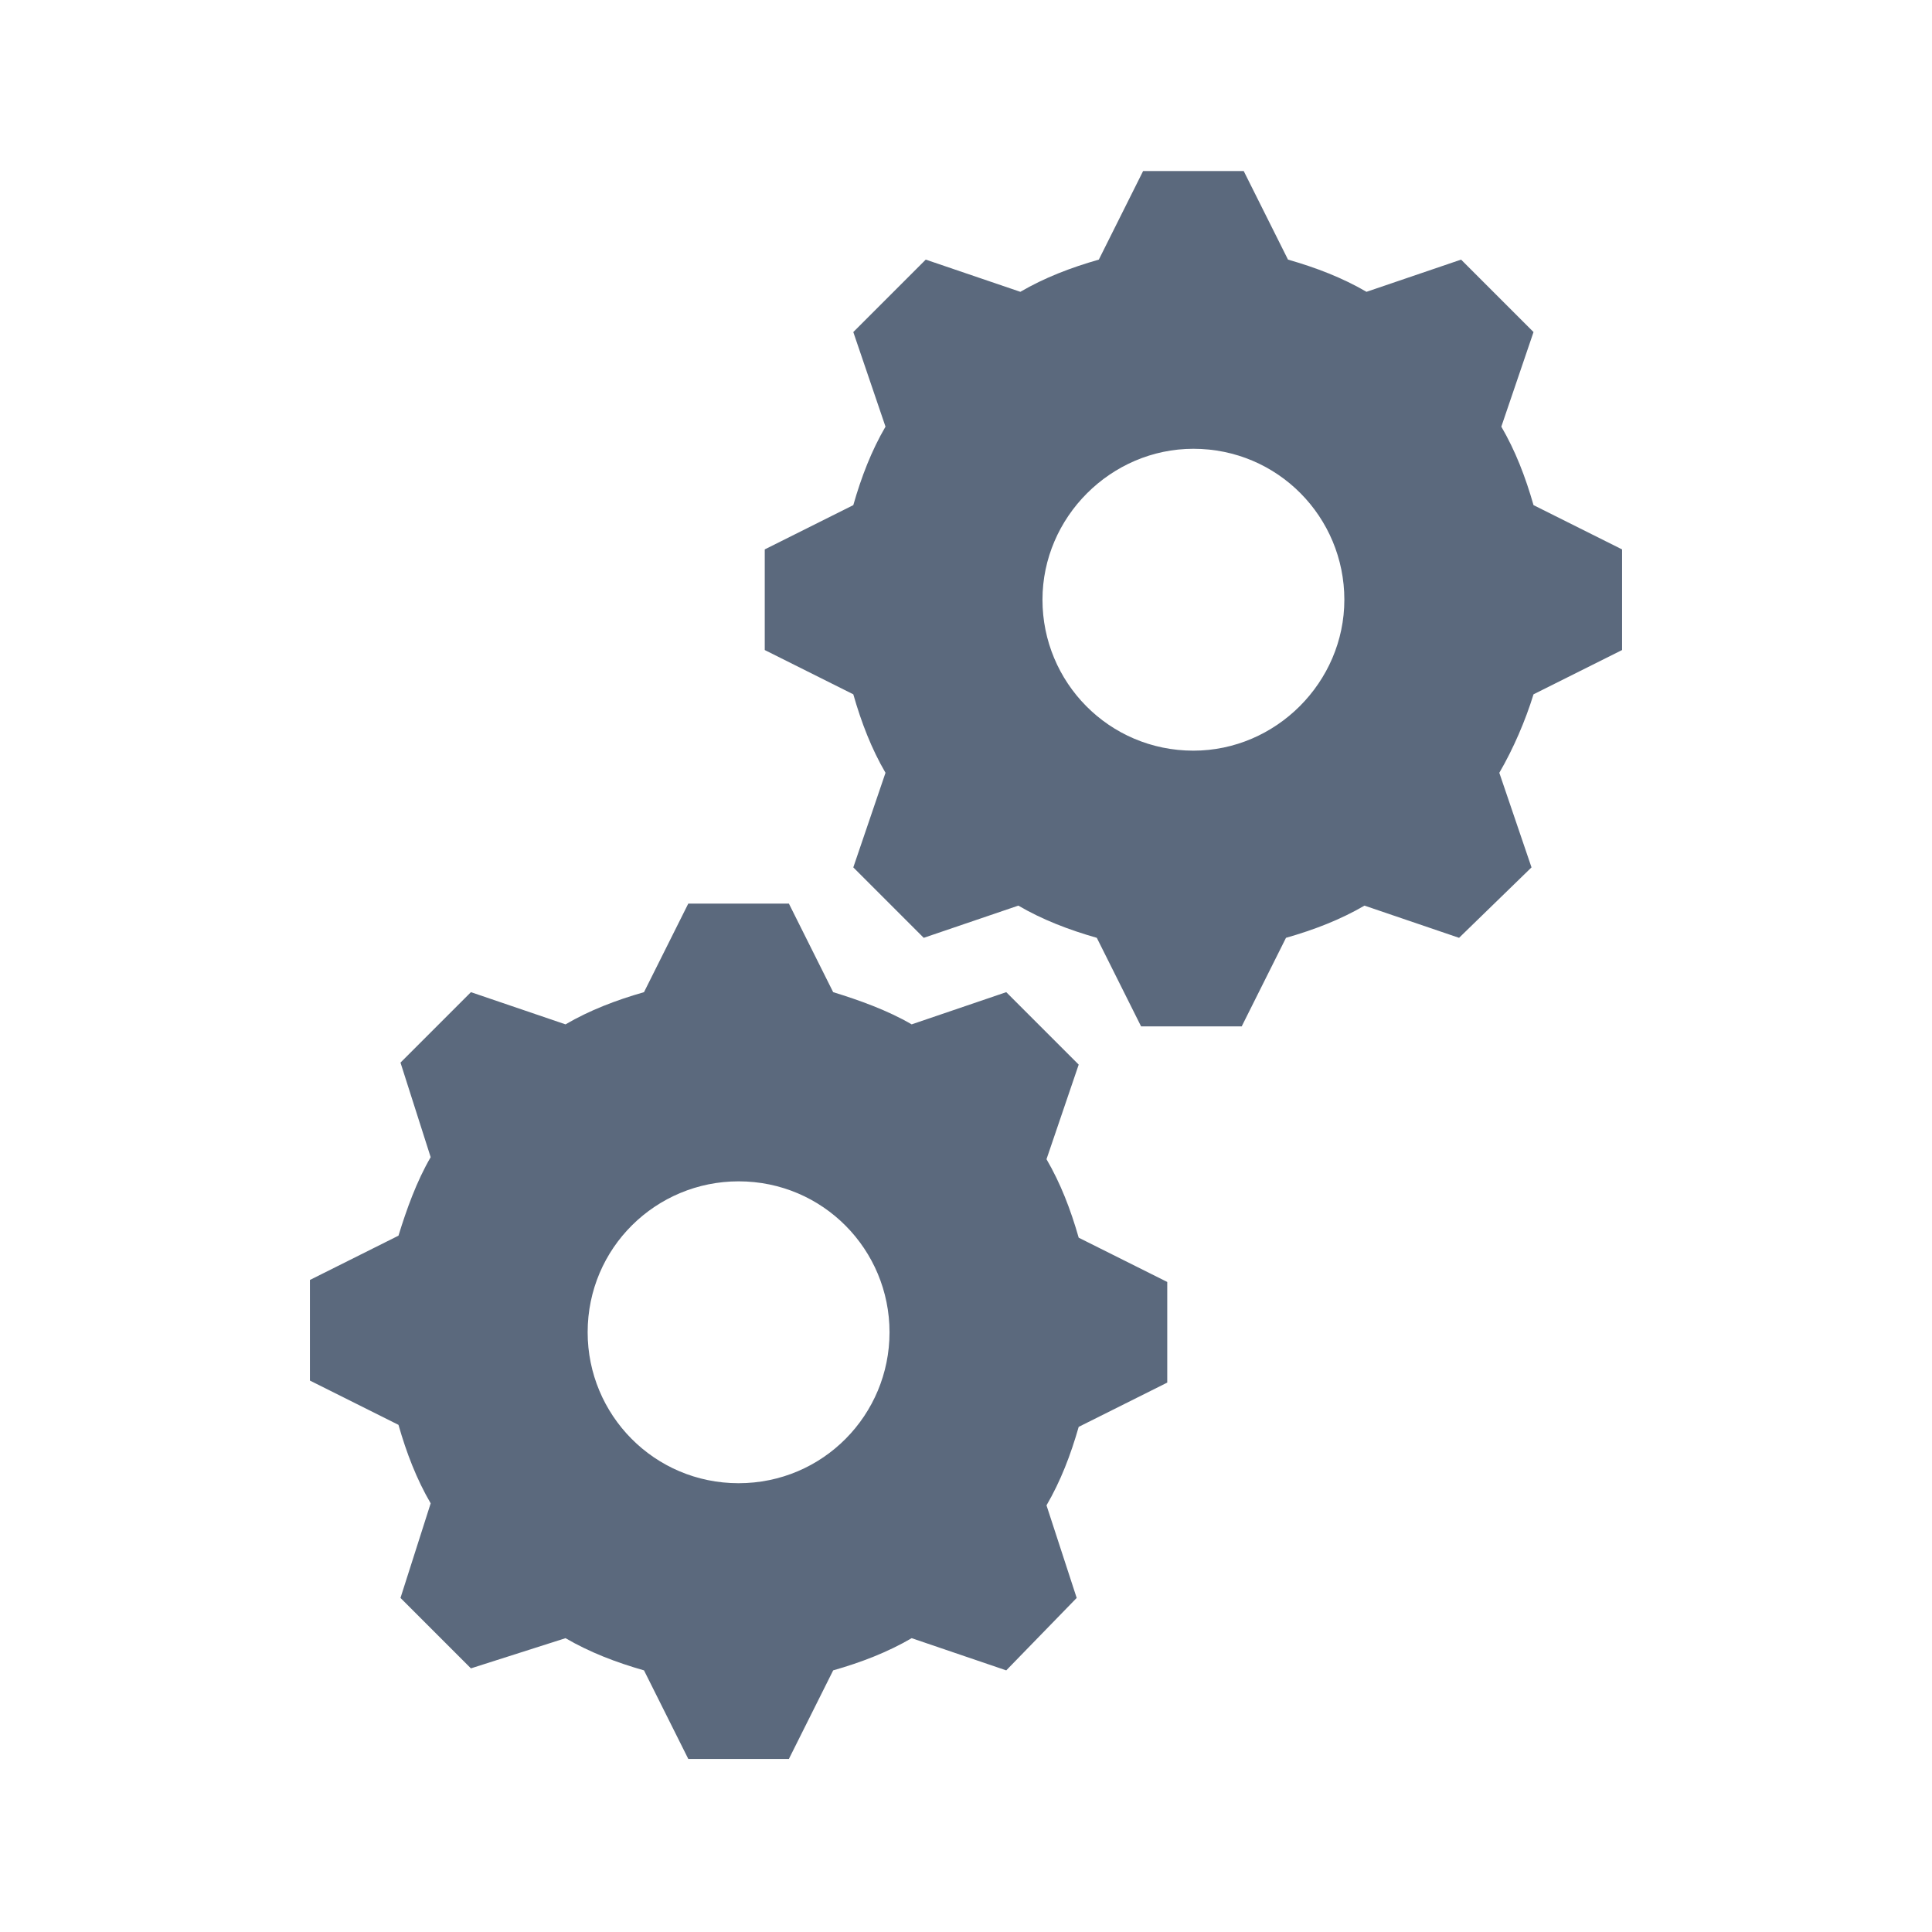<svg viewBox="0 0 96 96" xmlns="http://www.w3.org/2000/svg" xmlns:xlink="http://www.w3.org/1999/xlink" id="Icons_Gears" overflow="hidden"><g><path d="M59.3 37.3C55.1 37.3 51.8 33.9 51.8 29.8 51.8 25.7 55.2 22.3 59.3 22.3 63.5 22.3 66.8 25.7 66.8 29.8 66.8 33.9 63.4 37.3 59.3 37.3ZM76.2 25.1C75.8 23.7 75.3 22.4 74.6 21.2L76.2 16.5 72.6 12.9 67.9 14.5C66.7 13.8 65.4 13.3 64 12.9L61.8 8.5 56.8 8.5 54.6 12.9C53.2 13.3 51.9 13.8 50.7 14.5L46 12.9 42.4 16.5 44 21.2C43.3 22.4 42.8 23.7 42.4 25.1L38 27.3 38 32.3 42.4 34.5C42.8 35.9 43.3 37.2 44 38.4L42.4 43.1 45.9 46.6 50.6 45C51.8 45.7 53.1 46.2 54.5 46.6L56.7 51 61.7 51 63.9 46.6C65.3 46.2 66.6 45.7 67.8 45L72.5 46.6 76.1 43.1 74.5 38.4C75.2 37.2 75.8 35.8 76.2 34.5L80.6 32.3 80.6 27.3 76.2 25.1Z" fill="#5B697D"/><path d="M36.7 73.7C32.5 73.7 29.2 70.3 29.2 66.2 29.2 62 32.6 58.7 36.7 58.7 40.9 58.7 44.2 62.1 44.2 66.2 44.2 70.3 40.9 73.7 36.7 73.7L36.7 73.7ZM52 57.6 53.6 52.9 50 49.3 45.3 50.9C44.1 50.2 42.7 49.7 41.4 49.3L39.2 44.9 34.2 44.9 32 49.3C30.6 49.7 29.3 50.2 28.1 50.9L23.4 49.3 19.9 52.8 21.4 57.5C20.7 58.7 20.2 60.1 19.8 61.4L15.4 63.6 15.4 68.6 19.8 70.8C20.2 72.2 20.7 73.5 21.4 74.7L19.9 79.4 23.4 82.9 28.1 81.4C29.3 82.1 30.6 82.6 32 83L34.2 87.4 39.2 87.4 41.4 83C42.8 82.6 44.1 82.1 45.3 81.4L50 83 53.5 79.4 52 74.8C52.7 73.6 53.2 72.3 53.6 70.9L58 68.7 58 63.7 53.6 61.5C53.2 60.1 52.7 58.8 52 57.6Z" fill="#5B697D"/></g></svg>